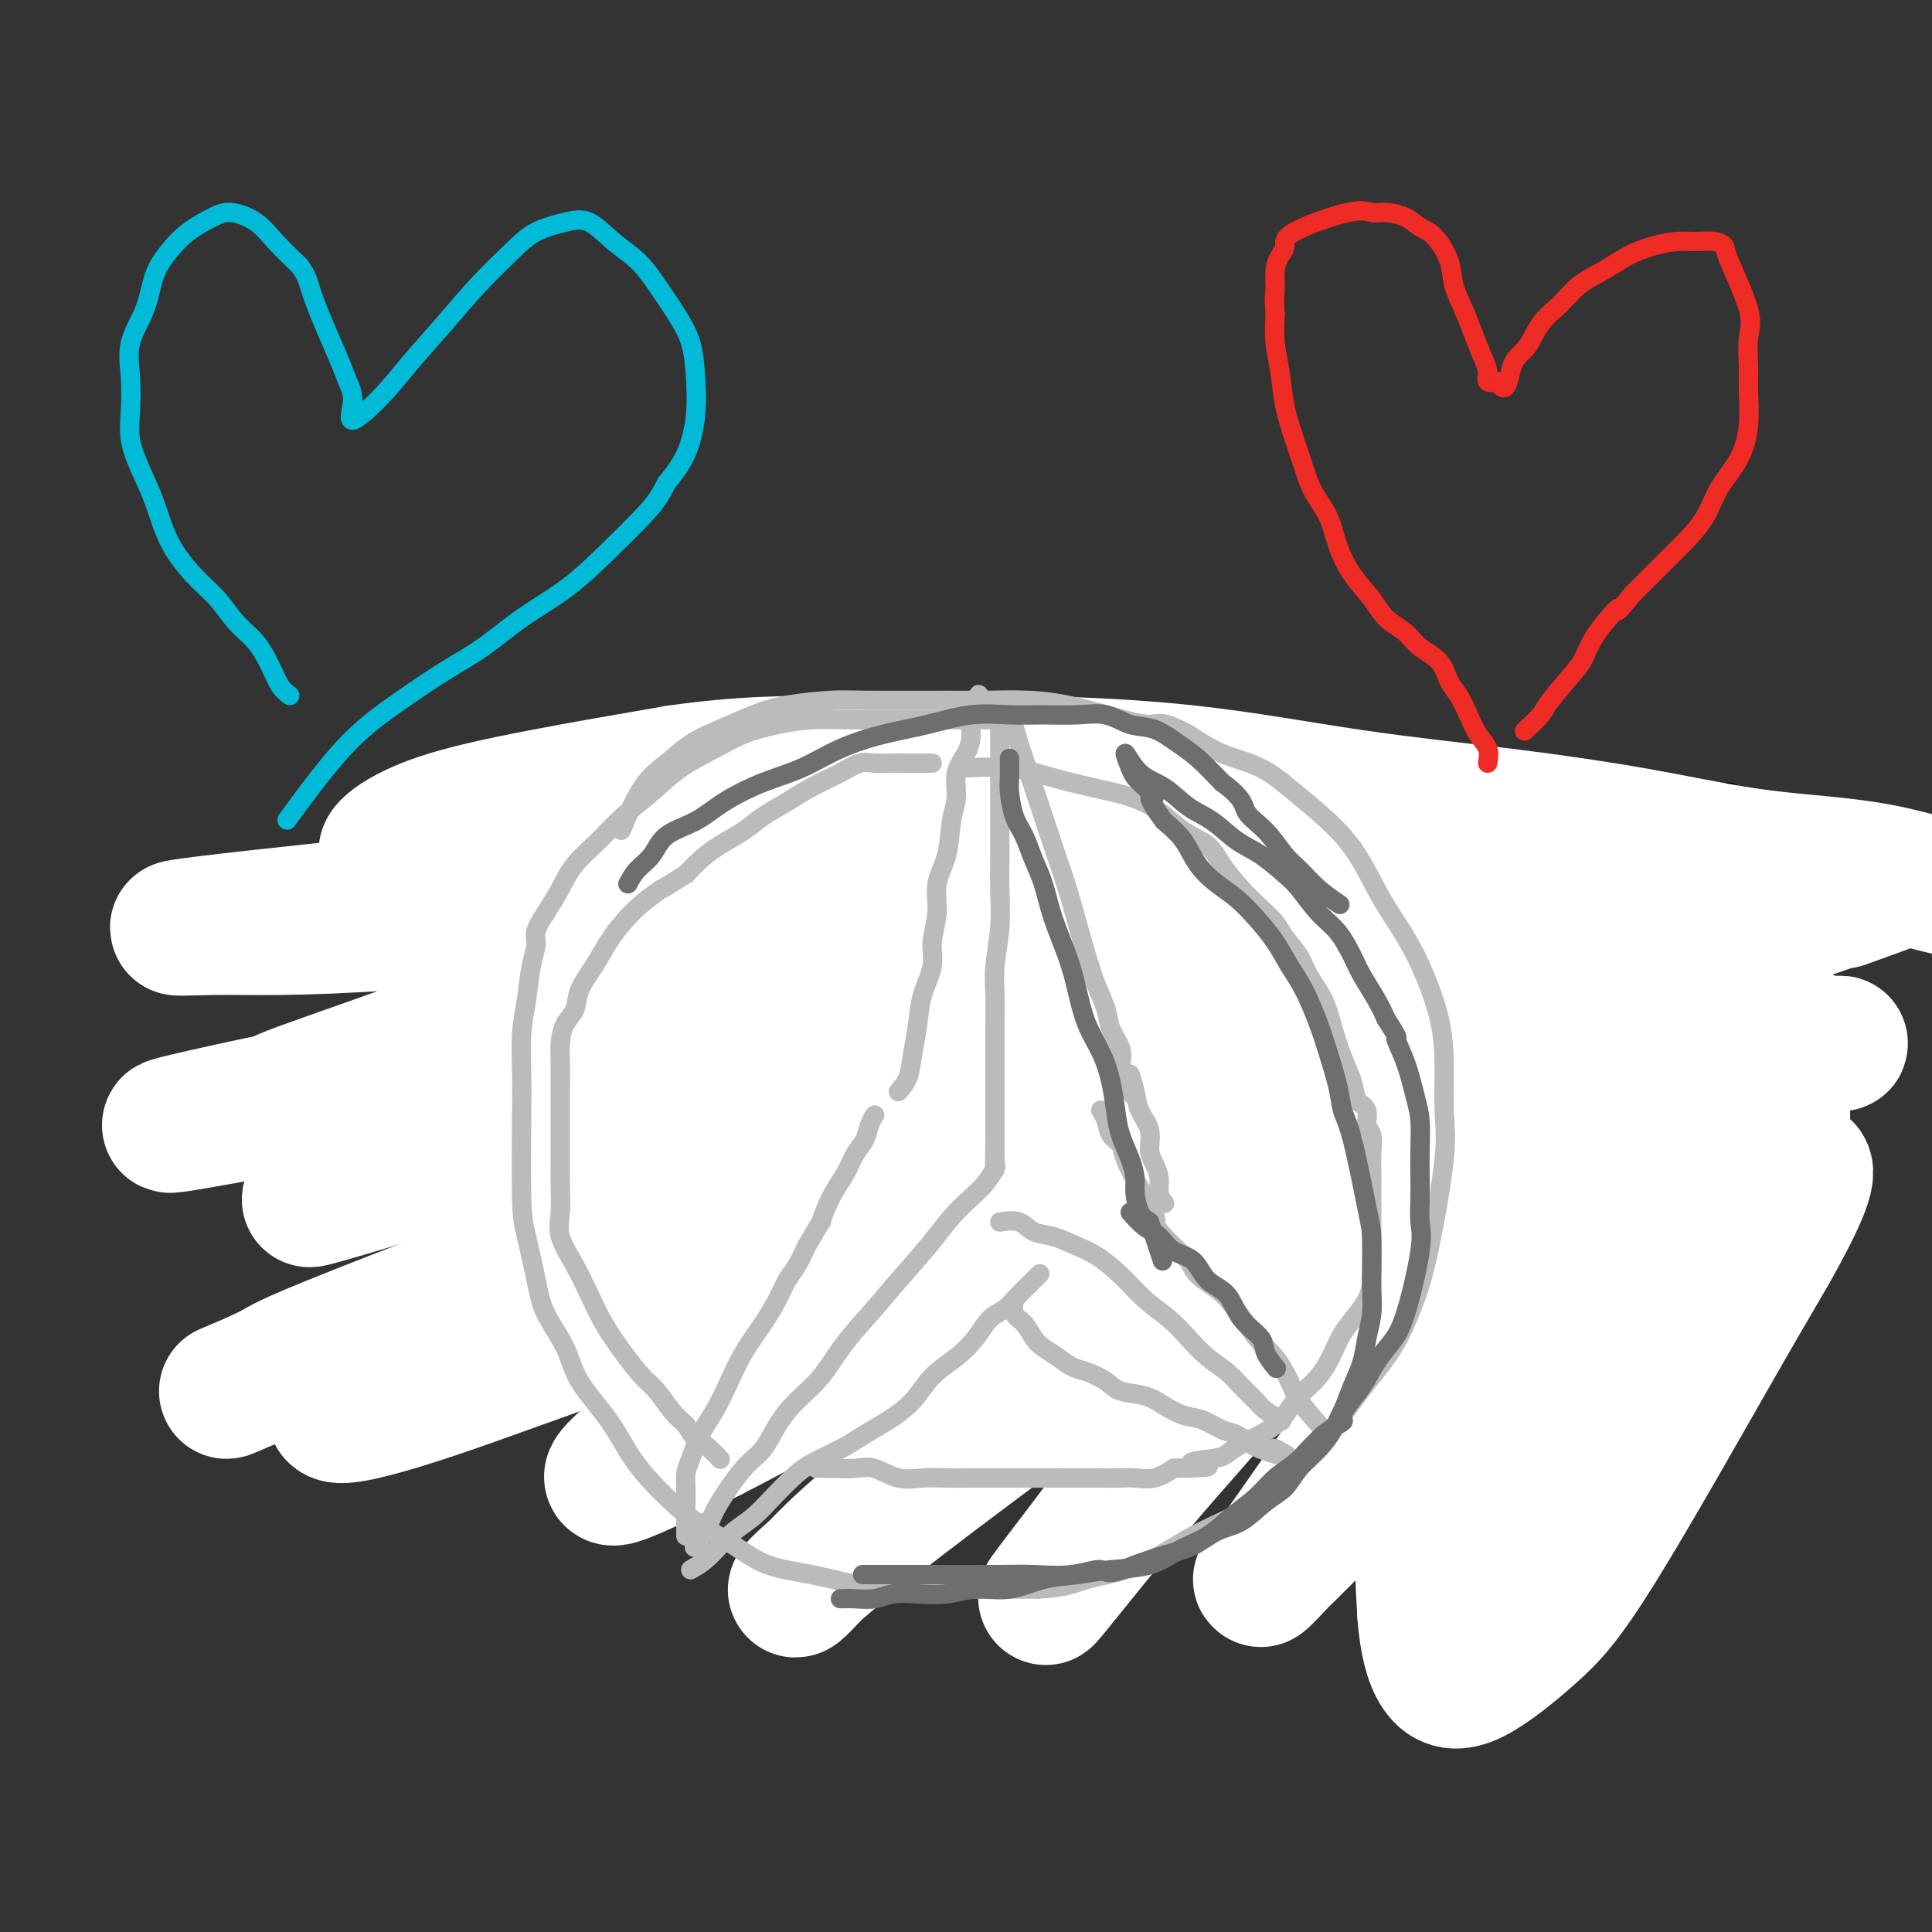 <svg viewBox='0 0 400 400' version='1.1' xmlns='http://www.w3.org/2000/svg' xmlns:xlink='http://www.w3.org/1999/xlink'><rect x="0" y="0" width="400" height="400" fill="#333333" stroke="none"/><g fill='none' stroke='#000000' stroke-width='6' stroke-linecap='round' stroke-linejoin='round'><path d='M358,165c-0.001,0.914 -0.003,1.827 0,3c0.003,1.173 0.010,2.605 0,5c-0.010,2.395 -0.036,5.753 0,9c0.036,3.247 0.134,6.383 0,10c-0.134,3.617 -0.501,7.713 -1,12c-0.499,4.287 -1.132,8.763 -2,13c-0.868,4.237 -1.973,8.234 -3,12c-1.027,3.766 -1.978,7.301 -3,11c-1.022,3.699 -2.116,7.562 -3,11c-0.884,3.438 -1.557,6.451 -2,9c-0.443,2.549 -0.655,4.635 -1,7c-0.345,2.365 -0.825,5.008 -1,7c-0.175,1.992 -0.047,3.334 0,5c0.047,1.666 0.012,3.657 0,5c-0.012,1.343 -0.000,2.037 0,3c0.000,0.963 -0.010,2.196 0,3c0.010,0.804 0.041,1.178 0,2c-0.041,0.822 -0.155,2.092 0,3c0.155,0.908 0.577,1.454 1,2'/><path d='M343,297c0.167,3.833 0.083,1.917 0,0'/><path d='M360,179c0.000,0.000 0.100,0.100 0.1,0.1'/><path d='M363,176c-0.912,-0.000 -1.824,-0.000 -3,0c-1.176,0.000 -2.615,0.001 -4,0c-1.385,-0.001 -2.715,-0.004 -5,0c-2.285,0.004 -5.525,0.015 -9,0c-3.475,-0.015 -7.186,-0.057 -10,0c-2.814,0.057 -4.730,0.211 -13,0c-8.270,-0.211 -22.892,-0.789 -32,-1c-9.108,-0.211 -12.702,-0.057 -18,0c-5.298,0.057 -12.301,0.015 -19,0c-6.699,-0.015 -13.096,-0.004 -19,0c-5.904,0.004 -11.316,0.001 -17,0c-5.684,-0.001 -11.639,-0.000 -17,0c-5.361,0.000 -10.129,0.000 -15,0c-4.871,-0.000 -9.845,-0.000 -14,0c-4.155,0.000 -7.492,0.000 -11,0c-3.508,-0.000 -7.186,-0.000 -10,0c-2.814,0.000 -4.765,0.000 -7,0c-2.235,-0.000 -4.754,-0.000 -7,0c-2.246,0.000 -4.220,0.000 -6,0c-1.780,-0.000 -3.366,-0.000 -5,0c-1.634,0.000 -3.317,0.000 -5,0'/><path d='M117,175c-38.883,-0.154 -13.090,-0.038 -4,0c9.090,0.038 1.478,-0.003 -2,0c-3.478,0.003 -2.823,0.048 -3,0c-0.177,-0.048 -1.188,-0.191 -2,0c-0.812,0.191 -1.426,0.715 -2,2c-0.574,1.285 -1.108,3.330 -2,5c-0.892,1.670 -2.140,2.965 -3,5c-0.860,2.035 -1.330,4.808 -2,7c-0.670,2.192 -1.539,3.802 -2,6c-0.461,2.198 -0.515,4.985 -1,7c-0.485,2.015 -1.402,3.258 -2,5c-0.598,1.742 -0.877,3.981 -1,6c-0.123,2.019 -0.091,3.817 0,6c0.091,2.183 0.241,4.750 0,7c-0.241,2.250 -0.873,4.183 -1,6c-0.127,1.817 0.249,3.519 0,5c-0.249,1.481 -1.125,2.740 -2,4'/><path d='M88,246c-1.703,9.894 -0.459,5.129 0,4c0.459,-1.129 0.135,1.376 0,3c-0.135,1.624 -0.079,2.365 0,3c0.079,0.635 0.181,1.163 0,2c-0.181,0.837 -0.643,1.983 0,3c0.643,1.017 2.393,1.905 4,3c1.607,1.095 3.070,2.399 5,3c1.930,0.601 4.327,0.501 7,1c2.673,0.499 5.622,1.596 9,2c3.378,0.404 7.184,0.115 11,0c3.816,-0.115 7.641,-0.056 12,0c4.359,0.056 9.251,0.109 14,0c4.749,-0.109 9.355,-0.380 14,0c4.645,0.380 9.327,1.410 14,2c4.673,0.590 9.335,0.740 14,1c4.665,0.260 9.332,0.630 14,1'/><path d='M206,274c19.363,1.215 13.270,0.752 14,1c0.730,0.248 8.284,1.207 14,2c5.716,0.793 9.596,1.419 14,2c4.404,0.581 9.333,1.115 14,2c4.667,0.885 9.072,2.121 13,3c3.928,0.879 7.379,1.402 11,2c3.621,0.598 7.413,1.270 11,2c3.587,0.730 6.969,1.516 10,2c3.031,0.484 5.709,0.666 8,1c2.291,0.334 4.194,0.822 6,1c1.806,0.178 3.515,0.048 5,0c1.485,-0.048 2.746,-0.013 4,0c1.254,0.013 2.501,0.004 3,0c0.499,-0.004 0.249,-0.002 0,0'/><path d='M123,228c0.676,0.698 1.351,1.395 3,2c1.649,0.605 4.270,1.117 7,2c2.730,0.883 5.569,2.137 9,3c3.431,0.863 7.455,1.334 12,2c4.545,0.666 9.611,1.526 15,2c5.389,0.474 11.103,0.564 17,1c5.897,0.436 11.979,1.220 18,2c6.021,0.780 11.981,1.557 18,2c6.019,0.443 12.098,0.554 18,1c5.902,0.446 11.627,1.228 17,2c5.373,0.772 10.393,1.535 15,2c4.607,0.465 8.801,0.632 13,1c4.199,0.368 8.404,0.936 12,1c3.596,0.064 6.582,-0.374 9,0c2.418,0.374 4.266,1.562 6,2c1.734,0.438 3.352,0.125 4,0c0.648,-0.125 0.324,-0.063 0,0'/><path d='M141,213c1.049,-0.008 2.097,-0.017 4,0c1.903,0.017 4.659,0.059 8,0c3.341,-0.059 7.266,-0.220 12,0c4.734,0.220 10.276,0.819 16,1c5.724,0.181 11.629,-0.058 18,0c6.371,0.058 13.209,0.414 20,1c6.791,0.586 13.536,1.404 20,2c6.464,0.596 12.646,0.972 19,1c6.354,0.028 12.880,-0.292 19,0c6.120,0.292 11.835,1.196 17,2c5.165,0.804 9.780,1.509 14,2c4.220,0.491 8.045,0.770 11,1c2.955,0.230 5.039,0.412 7,1c1.961,0.588 3.797,1.581 5,2c1.203,0.419 1.772,0.262 2,1c0.228,0.738 0.114,2.369 0,4'/></g>
<g fill='none' stroke='#FFFFFF' stroke-width='28' stroke-linecap='round' stroke-linejoin='round'><path d='M353,257c-0.027,-3.656 -0.053,-7.312 0,-10c0.053,-2.688 0.186,-4.407 0,-6c-0.186,-1.593 -0.691,-3.060 -2,-3c-1.309,0.060 -3.423,1.647 -6,5c-2.577,3.353 -5.617,8.473 -9,15c-3.383,6.527 -7.109,14.461 -10,22c-2.891,7.539 -4.947,14.682 -7,21c-2.053,6.318 -4.102,11.812 -6,17c-1.898,5.188 -3.643,10.069 -3,10c0.643,-0.069 3.675,-5.089 7,-12c3.325,-6.911 6.942,-15.713 11,-26c4.058,-10.287 8.555,-22.060 13,-33c4.445,-10.940 8.837,-21.048 12,-30c3.163,-8.952 5.096,-16.749 7,-23c1.904,-6.251 3.779,-10.955 4,-14c0.221,-3.045 -1.212,-4.430 -4,-3c-2.788,1.430 -6.930,5.675 -12,12c-5.070,6.325 -11.069,14.731 -17,24c-5.931,9.269 -11.796,19.402 -17,30c-5.204,10.598 -9.747,21.661 -13,32c-3.253,10.339 -5.215,19.954 -6,28c-0.785,8.046 -0.392,14.523 0,21'/><path d='M295,334c0.415,5.793 1.453,9.775 3,12c1.547,2.225 3.605,2.692 7,1c3.395,-1.692 8.129,-5.544 12,-9c3.871,-3.456 6.879,-6.516 14,-18c7.121,-11.484 18.353,-31.390 25,-43c6.647,-11.610 8.707,-14.923 11,-19c2.293,-4.077 4.820,-8.918 6,-12c1.180,-3.082 1.015,-4.405 0,-4c-1.015,0.405 -2.880,2.538 -6,6c-3.120,3.462 -7.496,8.252 -12,14c-4.504,5.748 -9.135,12.454 -14,19c-4.865,6.546 -9.963,12.932 -14,18c-4.037,5.068 -7.014,8.818 -10,13c-2.986,4.182 -5.983,8.795 -5,8c0.983,-0.795 5.944,-6.997 11,-14c5.056,-7.003 10.205,-14.808 16,-23c5.795,-8.192 12.236,-16.773 17,-24c4.764,-7.227 7.852,-13.100 10,-18c2.148,-4.900 3.355,-8.826 3,-11c-0.355,-2.174 -2.272,-2.596 -7,0c-4.728,2.596 -12.267,8.211 -20,15c-7.733,6.789 -15.659,14.751 -24,23c-8.341,8.249 -17.097,16.785 -24,24c-6.903,7.215 -11.951,13.107 -17,19'/><path d='M277,311c-12.471,12.601 -11.148,11.104 -12,12c-0.852,0.896 -3.880,4.186 -4,4c-0.120,-0.186 2.669,-3.848 7,-10c4.331,-6.152 10.206,-14.793 17,-24c6.794,-9.207 14.507,-18.981 22,-29c7.493,-10.019 14.766,-20.284 21,-29c6.234,-8.716 11.429,-15.883 16,-22c4.571,-6.117 8.517,-11.184 11,-15c2.483,-3.816 3.503,-6.383 3,-8c-0.503,-1.617 -2.528,-2.286 -7,0c-4.472,2.286 -11.391,7.526 -19,14c-7.609,6.474 -15.910,14.181 -25,23c-9.090,8.819 -18.971,18.750 -28,29c-9.029,10.250 -17.205,20.820 -24,29c-6.795,8.180 -12.208,13.972 -19,22c-6.792,8.028 -14.963,18.293 -18,22c-3.037,3.707 -0.939,0.854 2,-3c2.939,-3.854 6.719,-8.711 12,-16c5.281,-7.289 12.063,-17.010 20,-27c7.937,-9.990 17.027,-20.247 25,-30c7.973,-9.753 14.827,-19.000 21,-27c6.173,-8.000 11.665,-14.753 16,-20c4.335,-5.247 7.513,-8.990 10,-12c2.487,-3.010 4.282,-5.289 4,-6c-0.282,-0.711 -2.641,0.144 -5,1'/><path d='M323,189c-3.339,1.907 -9.186,6.174 -17,12c-7.814,5.826 -17.594,13.211 -28,22c-10.406,8.789 -21.439,18.982 -32,29c-10.561,10.018 -20.652,19.859 -30,29c-9.348,9.141 -17.953,17.580 -25,24c-7.047,6.420 -12.536,10.822 -17,15c-4.464,4.178 -7.902,8.134 -9,9c-1.098,0.866 0.143,-1.357 15,-13c14.857,-11.643 43.331,-32.707 62,-46c18.669,-13.293 27.533,-18.815 38,-26c10.467,-7.185 22.538,-16.032 32,-23c9.462,-6.968 16.314,-12.057 22,-16c5.686,-3.943 10.206,-6.740 13,-9c2.794,-2.260 3.863,-3.985 3,-5c-0.863,-1.015 -3.659,-1.322 -9,0c-5.341,1.322 -13.229,4.274 -23,8c-9.771,3.726 -21.425,8.227 -33,13c-11.575,4.773 -23.071,9.817 -35,16c-11.929,6.183 -24.291,13.503 -36,20c-11.709,6.497 -22.765,12.169 -33,18c-10.235,5.831 -19.651,11.821 -27,17c-7.349,5.179 -12.632,9.548 -18,14c-5.368,4.452 -10.819,8.986 -9,9c1.819,0.014 10.910,-4.493 20,-9'/><path d='M147,297c9.038,-4.573 21.632,-11.507 35,-19c13.368,-7.493 27.510,-15.546 41,-23c13.490,-7.454 26.329,-14.310 39,-21c12.671,-6.690 25.175,-13.215 36,-19c10.825,-5.785 19.973,-10.830 27,-15c7.027,-4.170 11.935,-7.466 16,-10c4.065,-2.534 7.287,-4.305 9,-6c1.713,-1.695 1.915,-3.313 0,-4c-1.915,-0.687 -5.949,-0.441 -13,0c-7.051,0.441 -17.120,1.079 -28,3c-10.880,1.921 -22.573,5.126 -38,10c-15.427,4.874 -34.589,11.419 -48,16c-13.411,4.581 -21.070,7.200 -48,21c-26.930,13.800 -73.132,38.782 -93,50c-19.868,11.218 -13.404,8.673 -12,9c1.404,0.327 -2.253,3.528 0,4c2.253,0.472 10.416,-1.783 20,-5c9.584,-3.217 20.589,-7.396 34,-12c13.411,-4.604 29.229,-9.634 47,-16c17.771,-6.366 37.495,-14.067 57,-21c19.505,-6.933 38.790,-13.097 56,-19c17.210,-5.903 32.346,-11.544 45,-16c12.654,-4.456 22.827,-7.728 33,-11'/><path d='M362,193c46.347,-16.109 26.215,-8.882 21,-7c-5.215,1.882 4.488,-1.580 7,-3c2.512,-1.420 -2.166,-0.799 -9,0c-6.834,0.799 -15.825,1.775 -28,4c-12.175,2.225 -27.534,5.699 -44,10c-16.466,4.301 -34.039,9.427 -53,15c-18.961,5.573 -39.310,11.591 -56,17c-16.690,5.409 -29.723,10.210 -53,19c-23.277,8.790 -56.800,21.571 -73,28c-16.200,6.429 -15.079,6.506 -18,8c-2.921,1.494 -9.885,4.404 -9,4c0.885,-0.404 9.621,-4.122 20,-8c10.379,-3.878 22.403,-7.916 36,-13c13.597,-5.084 28.767,-11.215 44,-17c15.233,-5.785 30.527,-11.223 46,-17c15.473,-5.777 31.124,-11.894 46,-17c14.876,-5.106 28.979,-9.201 41,-13c12.021,-3.799 21.962,-7.304 30,-10c8.038,-2.696 14.174,-4.585 19,-6c4.826,-1.415 8.343,-2.357 8,-3c-0.343,-0.643 -4.546,-0.987 -11,-1c-6.454,-0.013 -15.161,0.304 -26,1c-10.839,0.696 -23.811,1.770 -38,4c-14.189,2.230 -29.594,5.615 -45,9'/><path d='M217,197c-15.273,2.866 -30.956,5.531 -45,9c-14.044,3.469 -26.450,7.741 -38,12c-11.550,4.259 -22.244,8.506 -31,12c-8.756,3.494 -15.575,6.235 -21,9c-5.425,2.765 -9.458,5.553 -12,7c-2.542,1.447 -3.594,1.552 -5,2c-1.406,0.448 -3.168,1.237 11,-3c14.168,-4.237 44.265,-13.501 64,-20c19.735,-6.499 29.107,-10.234 41,-14c11.893,-3.766 26.308,-7.563 39,-11c12.692,-3.437 23.661,-6.515 34,-9c10.339,-2.485 20.047,-4.377 28,-6c7.953,-1.623 14.150,-2.975 19,-4c4.850,-1.025 8.351,-1.722 11,-2c2.649,-0.278 4.444,-0.136 4,0c-0.444,0.136 -3.128,0.267 -9,1c-5.872,0.733 -14.932,2.069 -25,4c-10.068,1.931 -21.144,4.456 -34,7c-12.856,2.544 -27.491,5.108 -42,8c-14.509,2.892 -28.893,6.112 -43,9c-14.107,2.888 -27.936,5.444 -40,8c-12.064,2.556 -22.363,5.111 -31,7c-8.637,1.889 -15.610,3.111 -21,4c-5.390,0.889 -9.195,1.444 -13,2'/><path d='M58,229c-41.410,7.754 -15.934,2.139 -6,0c9.934,-2.139 4.327,-0.802 7,-2c2.673,-1.198 13.626,-4.930 25,-9c11.374,-4.070 23.171,-8.477 36,-12c12.829,-3.523 26.692,-6.163 40,-9c13.308,-2.837 26.062,-5.872 37,-8c10.938,-2.128 20.059,-3.349 32,-5c11.941,-1.651 26.700,-3.733 34,-5c7.300,-1.267 7.139,-1.719 6,-2c-1.139,-0.281 -3.256,-0.393 -9,0c-5.744,0.393 -15.116,1.289 -26,2c-10.884,0.711 -23.281,1.238 -37,2c-13.719,0.762 -28.762,1.759 -43,3c-14.238,1.241 -27.673,2.726 -40,4c-12.327,1.274 -23.547,2.336 -33,3c-9.453,0.664 -17.140,0.930 -23,1c-5.860,0.070 -9.895,-0.055 -14,0c-4.105,0.055 -8.282,0.292 -7,0c1.282,-0.292 8.023,-1.111 16,-2c7.977,-0.889 17.190,-1.846 28,-3c10.810,-1.154 23.218,-2.503 36,-3c12.782,-0.497 25.938,-0.142 39,0c13.062,0.142 26.031,0.071 39,0'/><path d='M195,184c18.917,0.271 27.208,0.950 38,2c10.792,1.050 24.083,2.472 36,4c11.917,1.528 22.458,3.161 32,5c9.542,1.839 18.085,3.884 26,6c7.915,2.116 15.201,4.304 21,6c5.799,1.696 10.111,2.901 14,4c3.889,1.099 7.355,2.091 10,3c2.645,0.909 4.470,1.736 6,2c1.530,0.264 2.765,-0.034 3,0c0.235,0.034 -0.531,0.401 -4,0c-3.469,-0.401 -9.640,-1.571 -14,-3c-4.360,-1.429 -6.909,-3.117 -24,-7c-17.091,-3.883 -48.725,-9.961 -69,-13c-20.275,-3.039 -29.191,-3.040 -41,-4c-11.809,-0.960 -26.512,-2.878 -40,-4c-13.488,-1.122 -25.761,-1.448 -37,-2c-11.239,-0.552 -21.445,-1.328 -30,-2c-8.555,-0.672 -15.461,-1.239 -21,-2c-5.539,-0.761 -9.711,-1.718 -13,-2c-3.289,-0.282 -5.693,0.109 -7,0c-1.307,-0.109 -1.515,-0.720 0,-2c1.515,-1.280 4.754,-3.229 10,-5c5.246,-1.771 12.499,-3.363 21,-5c8.501,-1.637 18.251,-3.318 28,-5'/><path d='M140,160c13.641,-1.986 23.244,-1.949 34,-2c10.756,-0.051 22.666,-0.188 35,0c12.334,0.188 25.091,0.701 37,2c11.909,1.299 22.971,3.384 34,5c11.029,1.616 22.027,2.764 32,4c9.973,1.236 18.921,2.562 27,4c8.079,1.438 15.289,2.990 22,4c6.711,1.010 12.924,1.478 18,2c5.076,0.522 9.017,1.100 13,2c3.983,0.900 8.009,2.124 12,3c3.991,0.876 7.947,1.405 12,2c4.053,0.595 8.202,1.256 12,2c3.798,0.744 7.246,1.569 10,2c2.754,0.431 4.815,0.466 7,1c2.185,0.534 4.493,1.566 6,2c1.507,0.434 2.213,0.271 3,1c0.787,0.729 1.653,2.351 2,3c0.347,0.649 0.173,0.324 0,0'/></g>
<g fill='none' stroke='#BABBBB' stroke-width='4' stroke-linecap='round' stroke-linejoin='round'><path d='M209,149c-0.596,0.000 -1.192,0.000 -2,0c-0.808,-0.000 -1.827,-0.000 -3,0c-1.173,0.000 -2.499,0.000 -4,0c-1.501,-0.000 -3.176,-0.001 -5,0c-1.824,0.001 -3.798,0.003 -6,0c-2.202,-0.003 -4.633,-0.009 -7,0c-2.367,0.009 -4.672,0.035 -7,0c-2.328,-0.035 -4.680,-0.132 -7,0c-2.320,0.132 -4.607,0.491 -7,1c-2.393,0.509 -4.891,1.167 -7,2c-2.109,0.833 -3.830,1.842 -6,3c-2.170,1.158 -4.790,2.465 -7,4c-2.210,1.535 -4.009,3.298 -6,5c-1.991,1.702 -4.174,3.343 -6,5c-1.826,1.657 -3.293,3.331 -5,5c-1.707,1.669 -3.652,3.334 -5,5c-1.348,1.666 -2.099,3.333 -3,5c-0.901,1.667 -1.950,3.333 -3,5'/><path d='M113,189c-2.879,4.241 -2.078,4.842 -2,6c0.078,1.158 -0.567,2.871 -1,5c-0.433,2.129 -0.652,4.674 -1,7c-0.348,2.326 -0.823,4.435 -1,7c-0.177,2.565 -0.055,5.588 0,8c0.055,2.412 0.043,4.215 0,9c-0.043,4.785 -0.117,12.553 0,17c0.117,4.447 0.426,5.572 1,8c0.574,2.428 1.412,6.159 2,9c0.588,2.841 0.924,4.792 2,7c1.076,2.208 2.890,4.672 4,7c1.110,2.328 1.515,4.519 3,7c1.485,2.481 4.051,5.251 6,8c1.949,2.749 3.280,5.479 5,8c1.720,2.521 3.829,4.835 6,7c2.171,2.165 4.405,4.180 7,6c2.595,1.820 5.552,3.444 8,5c2.448,1.556 4.387,3.044 7,4c2.613,0.956 5.899,1.381 9,2c3.101,0.619 6.016,1.434 9,2c2.984,0.566 6.037,0.884 9,1c2.963,0.116 5.836,0.031 9,0c3.164,-0.031 6.618,-0.009 10,0c3.382,0.009 6.691,0.004 10,0'/><path d='M215,329c6.227,-0.352 7.293,-1.233 10,-2c2.707,-0.767 7.055,-1.419 11,-3c3.945,-1.581 7.488,-4.089 11,-6c3.512,-1.911 6.994,-3.223 10,-5c3.006,-1.777 5.535,-4.018 8,-6c2.465,-1.982 4.866,-3.703 7,-6c2.134,-2.297 4.002,-5.169 6,-8c1.998,-2.831 4.126,-5.620 6,-8c1.874,-2.380 3.493,-4.351 5,-7c1.507,-2.649 2.902,-5.976 4,-9c1.098,-3.024 1.900,-5.743 3,-11c1.100,-5.257 2.496,-13.050 3,-18c0.504,-4.950 0.114,-7.056 0,-10c-0.114,-2.944 0.049,-6.727 0,-10c-0.049,-3.273 -0.311,-6.036 -1,-9c-0.689,-2.964 -1.806,-6.129 -3,-9c-1.194,-2.871 -2.467,-5.449 -4,-8c-1.533,-2.551 -3.327,-5.075 -5,-8c-1.673,-2.925 -3.226,-6.252 -5,-9c-1.774,-2.748 -3.771,-4.916 -6,-7c-2.229,-2.084 -4.690,-4.084 -7,-6c-2.310,-1.916 -4.468,-3.747 -7,-5c-2.532,-1.253 -5.438,-1.930 -8,-3c-2.562,-1.070 -4.781,-2.535 -7,-4'/><path d='M246,152c-5.857,-3.144 -5.998,-2.005 -8,-2c-2.002,0.005 -5.865,-1.123 -9,-2c-3.135,-0.877 -5.542,-1.503 -8,-2c-2.458,-0.497 -4.967,-0.866 -8,-1c-3.033,-0.134 -6.589,-0.034 -9,0c-2.411,0.034 -3.679,-0.000 -8,0c-4.321,0.000 -11.697,0.034 -16,0c-4.303,-0.034 -5.532,-0.134 -8,0c-2.468,0.134 -6.175,0.503 -9,1c-2.825,0.497 -4.768,1.121 -7,2c-2.232,0.879 -4.753,2.013 -7,3c-2.247,0.987 -4.221,1.828 -6,3c-1.779,1.172 -3.363,2.675 -5,4c-1.637,1.325 -3.325,2.472 -5,5c-1.675,2.528 -3.336,6.437 -4,8c-0.664,1.563 -0.332,0.782 0,0'/><path d='M207,149c-0.000,0.934 -0.000,1.869 0,3c0.000,1.131 0.000,2.460 0,4c-0.000,1.540 -0.000,3.291 0,5c0.000,1.709 0.001,3.378 0,5c-0.001,1.622 -0.004,3.199 0,5c0.004,1.801 0.015,3.827 0,6c-0.015,2.173 -0.057,4.492 0,7c0.057,2.508 0.211,5.206 0,8c-0.211,2.794 -0.789,5.686 -1,8c-0.211,2.314 -0.057,4.052 0,6c0.057,1.948 0.015,4.107 0,6c-0.015,1.893 -0.004,3.521 0,5c0.004,1.479 0.001,2.808 0,4c-0.001,1.192 -0.000,2.248 0,3c0.000,0.752 0.000,1.202 0,2c-0.000,0.798 -0.000,1.946 0,3c0.000,1.054 0.000,2.016 0,3c-0.000,0.984 -0.000,1.992 0,3'/><path d='M206,235c-0.148,13.597 -0.020,4.590 0,2c0.020,-2.590 -0.070,1.237 0,3c0.070,1.763 0.299,1.463 0,2c-0.299,0.537 -1.127,1.912 -2,3c-0.873,1.088 -1.791,1.890 -3,3c-1.209,1.110 -2.710,2.530 -4,4c-1.290,1.470 -2.369,2.992 -4,5c-1.631,2.008 -3.816,4.504 -6,7'/><path d='M187,264c-3.688,4.196 -4.409,5.188 -6,7c-1.591,1.812 -4.053,4.446 -6,7c-1.947,2.554 -3.380,5.029 -5,7c-1.620,1.971 -3.428,3.437 -5,5c-1.572,1.563 -2.908,3.224 -4,5c-1.092,1.776 -1.941,3.668 -3,5c-1.059,1.332 -2.330,2.105 -4,4c-1.670,1.895 -3.740,4.911 -5,7c-1.260,2.089 -1.709,3.251 -2,4c-0.291,0.749 -0.425,1.086 -1,2c-0.575,0.914 -1.593,2.404 -2,3c-0.407,0.596 -0.204,0.298 0,0'/><path d='M207,253c1.438,-0.210 2.876,-0.419 4,0c1.124,0.419 1.934,1.468 3,2c1.066,0.532 2.388,0.547 4,1c1.612,0.453 3.516,1.345 5,2c1.484,0.655 2.549,1.073 4,2c1.451,0.927 3.286,2.362 5,4c1.714,1.638 3.305,3.477 5,5c1.695,1.523 3.492,2.728 5,4c1.508,1.272 2.726,2.610 4,4c1.274,1.390 2.605,2.833 4,4c1.395,1.167 2.854,2.057 4,3c1.146,0.943 1.978,1.938 3,3c1.022,1.062 2.233,2.192 3,3c0.767,0.808 1.091,1.294 2,2c0.909,0.706 2.403,1.630 3,2c0.597,0.370 0.299,0.185 0,0'/><path d='M142,318c0.001,-0.886 0.003,-1.772 0,-3c-0.003,-1.228 -0.010,-2.799 0,-4c0.010,-1.201 0.036,-2.031 0,-3c-0.036,-0.969 -0.134,-2.078 0,-3c0.134,-0.922 0.499,-1.658 1,-3c0.501,-1.342 1.138,-3.288 2,-5c0.862,-1.712 1.950,-3.188 3,-5c1.050,-1.812 2.063,-3.959 3,-6c0.937,-2.041 1.798,-3.977 3,-6c1.202,-2.023 2.745,-4.133 4,-6c1.255,-1.867 2.223,-3.490 3,-5c0.777,-1.510 1.363,-2.907 2,-4c0.637,-1.093 1.325,-1.884 2,-3c0.675,-1.116 1.338,-2.558 2,-4'/><path d='M167,258c4.004,-6.929 3.013,-4.751 3,-5c-0.013,-0.249 0.952,-2.923 2,-5c1.048,-2.077 2.179,-3.555 3,-5c0.821,-1.445 1.330,-2.857 2,-4c0.670,-1.143 1.499,-2.018 2,-3c0.501,-0.982 0.673,-2.072 1,-3c0.327,-0.928 0.808,-1.694 1,-2c0.192,-0.306 0.096,-0.153 0,0'/><path d='M143,325c0.994,-0.579 1.987,-1.158 3,-2c1.013,-0.842 2.045,-1.947 3,-3c0.955,-1.053 1.831,-2.053 3,-3c1.169,-0.947 2.629,-1.842 4,-3c1.371,-1.158 2.652,-2.578 4,-4c1.348,-1.422 2.764,-2.845 4,-4c1.236,-1.155 2.291,-2.044 4,-3c1.709,-0.956 4.073,-1.981 6,-3c1.927,-1.019 3.418,-2.033 5,-3c1.582,-0.967 3.256,-1.889 5,-3c1.744,-1.111 3.558,-2.413 5,-4c1.442,-1.587 2.510,-3.460 4,-5c1.490,-1.540 3.400,-2.748 5,-4c1.600,-1.252 2.890,-2.548 4,-4c1.110,-1.452 2.040,-3.059 3,-4c0.960,-0.941 1.951,-1.215 3,-2c1.049,-0.785 2.157,-2.081 3,-3c0.843,-0.919 1.422,-1.459 2,-2'/><path d='M213,266c4.000,-4.000 2.000,-2.000 0,0'/><path d='M210,269c-0.177,1.120 -0.354,2.239 0,3c0.354,0.761 1.239,1.163 2,2c0.761,0.837 1.399,2.107 2,3c0.601,0.893 1.165,1.408 2,2c0.835,0.592 1.940,1.262 3,2c1.060,0.738 2.075,1.545 3,2c0.925,0.455 1.758,0.558 3,1c1.242,0.442 2.891,1.222 4,2c1.109,0.778 1.678,1.555 3,2c1.322,0.445 3.396,0.557 5,1c1.604,0.443 2.736,1.217 4,2c1.264,0.783 2.660,1.575 4,2c1.340,0.425 2.624,0.481 4,1c1.376,0.519 2.843,1.500 4,2c1.157,0.500 2.004,0.519 3,1c0.996,0.481 2.142,1.423 3,2c0.858,0.577 1.429,0.788 2,1'/><path d='M261,300c6.595,2.571 3.583,0.500 3,0c-0.583,-0.500 1.262,0.571 2,1c0.738,0.429 0.369,0.214 0,0'/><path d='M274,296c-1.958,-2.217 -3.917,-4.434 -5,-6c-1.083,-1.566 -1.291,-2.481 -2,-4c-0.709,-1.519 -1.921,-3.642 -3,-5c-1.079,-1.358 -2.026,-1.952 -3,-3c-0.974,-1.048 -1.975,-2.548 -3,-4c-1.025,-1.452 -2.074,-2.854 -3,-4c-0.926,-1.146 -1.729,-2.036 -3,-3c-1.271,-0.964 -3.011,-2.001 -4,-3c-0.989,-0.999 -1.228,-1.961 -2,-3c-0.772,-1.039 -2.078,-2.154 -3,-3c-0.922,-0.846 -1.461,-1.423 -2,-2'/><path d='M241,256c-5.517,-6.650 -2.811,-3.277 -2,-3c0.811,0.277 -0.273,-2.544 -1,-4c-0.727,-1.456 -1.098,-1.548 -2,-3c-0.902,-1.452 -2.337,-4.263 -3,-6c-0.663,-1.737 -0.556,-2.399 -1,-3c-0.444,-0.601 -1.439,-1.140 -2,-2c-0.561,-0.860 -0.690,-2.039 -1,-3c-0.310,-0.961 -0.803,-1.703 -1,-2c-0.197,-0.297 -0.099,-0.148 0,0'/><path d='M186,226c0.759,-0.846 1.518,-1.692 2,-3c0.482,-1.308 0.688,-3.079 1,-5c0.312,-1.921 0.729,-3.993 1,-6c0.271,-2.007 0.397,-3.950 1,-6c0.603,-2.050 1.685,-4.208 2,-6c0.315,-1.792 -0.137,-3.217 0,-5c0.137,-1.783 0.864,-3.925 1,-6c0.136,-2.075 -0.319,-4.084 0,-6c0.319,-1.916 1.413,-3.737 2,-6c0.587,-2.263 0.669,-4.966 1,-7c0.331,-2.034 0.912,-3.399 1,-5c0.088,-1.601 -0.317,-3.440 0,-5c0.317,-1.560 1.354,-2.843 2,-4c0.646,-1.157 0.899,-2.188 1,-3c0.101,-0.812 0.051,-1.406 0,-2'/><path d='M201,151c2.556,-12.333 1.444,-5.667 1,-3c-0.444,2.667 -0.222,1.333 0,0'/><path d='M209,147c0.667,2.423 1.333,4.846 2,7c0.667,2.154 1.333,4.041 2,6c0.667,1.959 1.333,3.992 2,6c0.667,2.008 1.333,3.992 2,6c0.667,2.008 1.333,4.041 2,6c0.667,1.959 1.335,3.843 2,6c0.665,2.157 1.329,4.586 2,7c0.671,2.414 1.350,4.813 2,7c0.650,2.187 1.271,4.160 2,6c0.729,1.840 1.567,3.545 2,5c0.433,1.455 0.463,2.661 1,4c0.537,1.339 1.582,2.811 2,4c0.418,1.189 0.209,2.094 0,3'/><path d='M232,220c3.958,11.842 2.352,4.947 2,3c-0.352,-1.947 0.549,1.053 1,3c0.451,1.947 0.450,2.842 1,4c0.550,1.158 1.649,2.579 2,4c0.351,1.421 -0.046,2.843 0,4c0.046,1.157 0.534,2.047 1,3c0.466,0.953 0.908,1.967 1,3c0.092,1.033 -0.168,2.086 0,3c0.168,0.914 0.762,1.690 1,2c0.238,0.310 0.119,0.155 0,0'/><path d='M193,158c-1.143,-0.001 -2.287,-0.002 -3,0c-0.713,0.002 -0.996,0.006 -2,0c-1.004,-0.006 -2.729,-0.021 -4,0c-1.271,0.021 -2.089,0.077 -3,0c-0.911,-0.077 -1.917,-0.289 -3,0c-1.083,0.289 -2.245,1.077 -4,2c-1.755,0.923 -4.104,1.979 -6,3c-1.896,1.021 -3.340,2.006 -5,3c-1.660,0.994 -3.536,1.999 -5,3c-1.464,1.001 -2.516,2.000 -4,3c-1.484,1.000 -3.400,2.000 -5,3c-1.600,1.000 -2.886,2.000 -4,3c-1.114,1.000 -2.057,2.000 -3,3'/><path d='M142,181c-6.514,4.108 -4.797,2.877 -5,3c-0.203,0.123 -2.324,1.600 -4,3c-1.676,1.400 -2.906,2.724 -4,4c-1.094,1.276 -2.051,2.504 -3,4c-0.949,1.496 -1.890,3.261 -3,5c-1.110,1.739 -2.388,3.454 -3,5c-0.612,1.546 -0.556,2.923 -1,4c-0.444,1.077 -1.387,1.852 -2,3c-0.613,1.148 -0.896,2.668 -1,4c-0.104,1.332 -0.028,2.476 0,4c0.028,1.524 0.008,3.429 0,5c-0.008,1.571 -0.005,2.810 0,6c0.005,3.190 0.010,8.333 0,11c-0.010,2.667 -0.036,2.858 0,4c0.036,1.142 0.133,3.234 0,5c-0.133,1.766 -0.497,3.206 0,5c0.497,1.794 1.855,3.944 3,6c1.145,2.056 2.077,4.019 3,6c0.923,1.981 1.836,3.979 3,6c1.164,2.021 2.580,4.064 4,6c1.420,1.936 2.845,3.766 4,5c1.155,1.234 2.042,1.871 3,3c0.958,1.129 1.988,2.751 3,4c1.012,1.249 2.006,2.124 3,3'/><path d='M142,295c4.325,6.624 2.139,3.683 2,3c-0.139,-0.683 1.770,0.893 3,2c1.230,1.107 1.780,1.745 2,2c0.220,0.255 0.110,0.128 0,0'/><path d='M169,304c0.791,-0.016 1.582,-0.033 3,0c1.418,0.033 3.463,0.114 5,0c1.537,-0.114 2.567,-0.423 4,0c1.433,0.423 3.270,1.577 5,2c1.730,0.423 3.353,0.113 5,0c1.647,-0.113 3.317,-0.030 5,0c1.683,0.030 3.377,0.008 5,0c1.623,-0.008 3.174,-0.002 5,0c1.826,0.002 3.928,0.001 6,0c2.072,-0.001 4.115,-0.001 6,0c1.885,0.001 3.613,0.002 5,0c1.387,-0.002 2.432,-0.006 4,0c1.568,0.006 3.657,0.022 5,0c1.343,-0.022 1.938,-0.083 3,0c1.062,0.083 2.589,0.309 4,0c1.411,-0.309 2.705,-1.155 4,-2'/><path d='M243,304c12.151,-0.175 5.527,-0.613 4,-1c-1.527,-0.387 2.042,-0.723 4,-1c1.958,-0.277 2.306,-0.495 3,-1c0.694,-0.505 1.735,-1.296 3,-2c1.265,-0.704 2.754,-1.320 4,-2c1.246,-0.680 2.249,-1.424 3,-2c0.751,-0.576 1.250,-0.985 2,-2c0.750,-1.015 1.752,-2.635 3,-4c1.248,-1.365 2.744,-2.476 4,-4c1.256,-1.524 2.274,-3.460 3,-5c0.726,-1.540 1.161,-2.682 2,-4c0.839,-1.318 2.081,-2.812 3,-4c0.919,-1.188 1.514,-2.071 2,-3c0.486,-0.929 0.862,-1.903 1,-4c0.138,-2.097 0.037,-5.317 0,-7c-0.037,-1.683 -0.010,-1.828 0,-3c0.010,-1.172 0.004,-3.371 0,-5c-0.004,-1.629 -0.005,-2.686 0,-4c0.005,-1.314 0.017,-2.883 0,-4c-0.017,-1.117 -0.063,-1.780 0,-3c0.063,-1.220 0.233,-2.997 0,-4c-0.233,-1.003 -0.870,-1.232 -1,-2c-0.130,-0.768 0.249,-2.077 0,-3c-0.249,-0.923 -1.124,-1.462 -2,-2'/><path d='M281,228c-0.596,-1.762 -0.586,-2.666 -1,-4c-0.414,-1.334 -1.250,-3.097 -2,-5c-0.750,-1.903 -1.412,-3.944 -2,-6c-0.588,-2.056 -1.101,-4.125 -2,-6c-0.899,-1.875 -2.182,-3.554 -3,-5c-0.818,-1.446 -1.169,-2.657 -2,-4c-0.831,-1.343 -2.141,-2.816 -3,-4c-0.859,-1.184 -1.267,-2.078 -2,-3c-0.733,-0.922 -1.791,-1.873 -3,-3c-1.209,-1.127 -2.569,-2.430 -4,-4c-1.431,-1.570 -2.932,-3.407 -4,-5c-1.068,-1.593 -1.704,-2.941 -3,-4c-1.296,-1.059 -3.253,-1.830 -5,-3c-1.747,-1.170 -3.284,-2.738 -5,-4c-1.716,-1.262 -3.610,-2.219 -6,-3c-2.390,-0.781 -5.276,-1.386 -8,-2c-2.724,-0.614 -5.287,-1.237 -8,-2c-2.713,-0.763 -5.577,-1.667 -9,-2c-3.423,-0.333 -7.407,-0.095 -9,0c-1.593,0.095 -0.797,0.048 0,0'/></g>
<g fill='none' stroke='#6D6E70' stroke-width='4' stroke-linecap='round' stroke-linejoin='round'><path d='M174,331c0.906,-0.030 1.812,-0.059 3,0c1.188,0.059 2.657,0.208 4,0c1.343,-0.208 2.559,-0.772 4,-1c1.441,-0.228 3.107,-0.120 5,0c1.893,0.120 4.013,0.254 6,0c1.987,-0.254 3.841,-0.894 6,-1c2.159,-0.106 4.625,0.324 7,0c2.375,-0.324 4.661,-1.402 7,-2c2.339,-0.598 4.733,-0.714 7,-1c2.267,-0.286 4.408,-0.740 7,-1c2.592,-0.260 5.635,-0.326 8,-1c2.365,-0.674 4.053,-1.955 6,-3c1.947,-1.045 4.152,-1.854 6,-3c1.848,-1.146 3.337,-2.627 5,-4c1.663,-1.373 3.498,-2.636 5,-4c1.502,-1.364 2.671,-2.830 4,-4c1.329,-1.170 2.819,-2.046 4,-3c1.181,-0.954 2.052,-1.987 3,-3c0.948,-1.013 1.974,-2.007 3,-3'/><path d='M274,297c6.213,-4.512 3.744,-2.292 3,-2c-0.744,0.292 0.235,-1.344 1,-3c0.765,-1.656 1.315,-3.331 2,-5c0.685,-1.669 1.504,-3.333 2,-5c0.496,-1.667 0.669,-3.339 1,-5c0.331,-1.661 0.819,-3.313 1,-5c0.181,-1.687 0.053,-3.410 0,-5c-0.053,-1.590 -0.031,-3.047 0,-5c0.031,-1.953 0.073,-4.403 0,-6c-0.073,-1.597 -0.260,-2.341 -1,-6c-0.740,-3.659 -2.032,-10.233 -3,-14c-0.968,-3.767 -1.613,-4.727 -2,-6c-0.387,-1.273 -0.515,-2.860 -1,-5c-0.485,-2.140 -1.325,-4.833 -2,-7c-0.675,-2.167 -1.184,-3.808 -2,-6c-0.816,-2.192 -1.940,-4.936 -3,-7c-1.060,-2.064 -2.057,-3.447 -3,-5c-0.943,-1.553 -1.831,-3.274 -3,-5c-1.169,-1.726 -2.619,-3.455 -4,-5c-1.381,-1.545 -2.693,-2.906 -4,-4c-1.307,-1.094 -2.608,-1.922 -4,-3c-1.392,-1.078 -2.875,-2.406 -4,-4c-1.125,-1.594 -1.893,-3.456 -3,-5c-1.107,-1.544 -2.554,-2.772 -4,-4'/><path d='M241,170c-4.783,-6.397 -2.241,-4.888 -2,-5c0.241,-0.112 -1.819,-1.844 -3,-3c-1.181,-1.156 -1.482,-1.737 -2,-3c-0.518,-1.263 -1.252,-3.210 -1,-3c0.252,0.210 1.490,2.577 3,4c1.510,1.423 3.291,1.902 5,3c1.709,1.098 3.347,2.815 5,4c1.653,1.185 3.323,1.837 5,3c1.677,1.163 3.361,2.835 5,4c1.639,1.165 3.232,1.822 5,3c1.768,1.178 3.709,2.878 5,4c1.291,1.122 1.930,1.667 3,3c1.070,1.333 2.569,3.455 4,5c1.431,1.545 2.792,2.513 4,4c1.208,1.487 2.262,3.491 3,5c0.738,1.509 1.160,2.522 2,4c0.840,1.478 2.097,3.422 3,5c0.903,1.578 1.451,2.789 2,4'/><path d='M287,211c3.144,4.877 2.005,3.570 2,4c-0.005,0.430 1.123,2.596 2,5c0.877,2.404 1.503,5.047 2,7c0.497,1.953 0.865,3.215 1,5c0.135,1.785 0.039,4.093 0,6c-0.039,1.907 -0.019,3.412 0,5c0.019,1.588 0.038,3.257 0,5c-0.038,1.743 -0.135,3.560 0,5c0.135,1.440 0.500,2.503 0,6c-0.500,3.497 -1.866,9.427 -3,13c-1.134,3.573 -2.036,4.787 -3,6c-0.964,1.213 -1.989,2.424 -3,4c-1.011,1.576 -2.007,3.516 -3,5c-0.993,1.484 -1.984,2.512 -3,4c-1.016,1.488 -2.059,3.436 -3,5c-0.941,1.564 -1.780,2.744 -3,4c-1.220,1.256 -2.822,2.586 -4,4c-1.178,1.414 -1.934,2.910 -3,4c-1.066,1.090 -2.443,1.772 -4,3c-1.557,1.228 -3.293,3.000 -5,4c-1.707,1.000 -3.385,1.227 -5,2c-1.615,0.773 -3.165,2.093 -5,3c-1.835,0.907 -3.953,1.402 -6,2c-2.047,0.598 -4.024,1.299 -6,2'/><path d='M235,324c-6.129,2.641 -5.952,1.244 -7,1c-1.048,-0.244 -3.321,0.667 -6,1c-2.679,0.333 -5.762,0.089 -8,0c-2.238,-0.089 -3.630,-0.024 -8,0c-4.370,0.024 -11.718,0.006 -16,0c-4.282,-0.006 -5.499,-0.002 -7,0c-1.501,0.002 -3.286,0.000 -4,0c-0.714,-0.000 -0.357,-0.000 0,0'/><path d='M130,183c0.557,-1.032 1.114,-2.064 2,-3c0.886,-0.936 2.100,-1.777 3,-3c0.900,-1.223 1.487,-2.829 3,-4c1.513,-1.171 3.952,-1.906 6,-3c2.048,-1.094 3.707,-2.548 6,-4c2.293,-1.452 5.222,-2.902 8,-4c2.778,-1.098 5.405,-1.843 8,-3c2.595,-1.157 5.157,-2.727 8,-4c2.843,-1.273 5.966,-2.250 9,-3c3.034,-0.750 5.979,-1.272 9,-2c3.021,-0.728 6.117,-1.661 9,-2c2.883,-0.339 5.554,-0.084 8,0c2.446,0.084 4.666,-0.004 7,0c2.334,0.004 4.781,0.102 7,0c2.219,-0.102 4.210,-0.402 6,0c1.790,0.402 3.380,1.505 5,2c1.620,0.495 3.269,0.380 5,1c1.731,0.620 3.543,1.975 5,3c1.457,1.025 2.559,1.722 4,3c1.441,1.278 3.220,3.139 5,5'/><path d='M253,162c4.658,3.354 4.303,4.739 5,6c0.697,1.261 2.447,2.398 4,4c1.553,1.602 2.911,3.670 4,5c1.089,1.330 1.911,1.924 3,3c1.089,1.076 2.447,2.636 4,4c1.553,1.364 3.301,2.533 4,3c0.699,0.467 0.350,0.234 0,0'/><path d='M209,157c0.017,1.479 0.035,2.958 0,4c-0.035,1.042 -0.122,1.648 0,3c0.122,1.352 0.454,3.450 1,5c0.546,1.550 1.305,2.552 2,4c0.695,1.448 1.327,3.343 2,5c0.673,1.657 1.387,3.075 2,5c0.613,1.925 1.126,4.358 2,7c0.874,2.642 2.107,5.492 3,8c0.893,2.508 1.444,4.673 2,7c0.556,2.327 1.118,4.817 2,7c0.882,2.183 2.085,4.061 3,6c0.915,1.939 1.541,3.940 2,6c0.459,2.060 0.749,4.178 1,6c0.251,1.822 0.462,3.349 1,5c0.538,1.651 1.404,3.426 2,5c0.596,1.574 0.923,2.948 1,4c0.077,1.052 -0.095,1.783 0,3c0.095,1.217 0.456,2.919 1,4c0.544,1.081 1.272,1.540 2,2'/><path d='M238,253c4.667,14.000 2.333,7.000 0,0'/><path d='M234,251c0.991,1.124 1.982,2.248 3,3c1.018,0.752 2.061,1.133 3,2c0.939,0.867 1.772,2.220 3,3c1.228,0.780 2.851,0.989 4,2c1.149,1.011 1.822,2.826 3,4c1.178,1.174 2.859,1.709 4,3c1.141,1.291 1.742,3.338 3,5c1.258,1.662 3.172,2.940 4,4c0.828,1.060 0.569,1.901 1,3c0.431,1.099 1.552,2.457 2,3c0.448,0.543 0.224,0.272 0,0'/></g>
<g fill='none' stroke='#EE2B24' stroke-width='4' stroke-linecap='round' stroke-linejoin='round'><path d='M308,158c0.178,-1.022 0.357,-2.043 0,-3c-0.357,-0.957 -1.248,-1.849 -2,-3c-0.752,-1.151 -1.363,-2.562 -2,-4c-0.637,-1.438 -1.299,-2.902 -2,-4c-0.701,-1.098 -1.441,-1.829 -2,-3c-0.559,-1.171 -0.939,-2.780 -2,-4c-1.061,-1.220 -2.805,-2.050 -4,-3c-1.195,-0.950 -1.843,-2.020 -3,-3c-1.157,-0.980 -2.823,-1.871 -4,-3c-1.177,-1.129 -1.866,-2.496 -3,-4c-1.134,-1.504 -2.712,-3.146 -4,-5c-1.288,-1.854 -2.284,-3.922 -3,-6c-0.716,-2.078 -1.151,-4.167 -2,-6c-0.849,-1.833 -2.111,-3.409 -3,-5c-0.889,-1.591 -1.405,-3.197 -2,-5c-0.595,-1.803 -1.270,-3.804 -2,-6c-0.730,-2.196 -1.515,-4.589 -2,-7c-0.485,-2.411 -0.669,-4.841 -1,-7c-0.331,-2.159 -0.809,-4.045 -1,-6c-0.191,-1.955 -0.096,-3.977 0,-6'/><path d='M264,65c-0.298,-3.871 -0.044,-4.050 0,-5c0.044,-0.950 -0.123,-2.672 0,-4c0.123,-1.328 0.536,-2.261 1,-3c0.464,-0.739 0.980,-1.284 1,-2c0.020,-0.716 -0.455,-1.601 2,-3c2.455,-1.399 7.840,-3.310 11,-4c3.160,-0.690 4.095,-0.157 5,0c0.905,0.157 1.780,-0.062 3,0c1.220,0.062 2.784,0.406 4,1c1.216,0.594 2.083,1.438 3,2c0.917,0.562 1.884,0.841 3,2c1.116,1.159 2.383,3.199 3,5c0.617,1.801 0.586,3.364 1,5c0.414,1.636 1.272,3.346 2,5c0.728,1.654 1.325,3.253 2,5c0.675,1.747 1.428,3.644 2,5c0.572,1.356 0.962,2.173 1,3c0.038,0.827 -0.275,1.665 0,2c0.275,0.335 1.137,0.168 2,0'/><path d='M310,79c2.079,3.363 2.277,-0.730 3,-3c0.723,-2.270 1.970,-2.718 3,-4c1.030,-1.282 1.842,-3.397 3,-5c1.158,-1.603 2.661,-2.695 4,-4c1.339,-1.305 2.514,-2.823 4,-4c1.486,-1.177 3.282,-2.014 5,-3c1.718,-0.986 3.359,-2.121 5,-3c1.641,-0.879 3.281,-1.500 5,-2c1.719,-0.500 3.518,-0.878 5,-1c1.482,-0.122 2.647,0.011 4,0c1.353,-0.011 2.895,-0.165 4,0c1.105,0.165 1.774,0.648 2,1c0.226,0.352 0.008,0.573 1,3c0.992,2.427 3.195,7.059 4,10c0.805,2.941 0.212,4.189 0,6c-0.212,1.811 -0.041,4.184 0,6c0.041,1.816 -0.046,3.076 0,5c0.046,1.924 0.225,4.513 0,7c-0.225,2.487 -0.853,4.870 -2,7c-1.147,2.130 -2.814,4.005 -4,6c-1.186,1.995 -1.892,4.109 -3,6c-1.108,1.891 -2.616,3.558 -4,5c-1.384,1.442 -2.642,2.657 -4,4c-1.358,1.343 -2.817,2.812 -4,4c-1.183,1.188 -2.092,2.094 -3,3'/><path d='M338,123c-4.002,4.939 -3.009,3.287 -3,3c0.009,-0.287 -0.968,0.791 -2,2c-1.032,1.209 -2.120,2.549 -3,4c-0.880,1.451 -1.553,3.013 -2,4c-0.447,0.987 -0.667,1.400 -2,3c-1.333,1.600 -3.780,4.388 -5,6c-1.220,1.612 -1.213,2.049 -2,3c-0.787,0.951 -2.368,2.414 -3,3c-0.632,0.586 -0.316,0.293 0,0'/></g>
<g fill='none' stroke='#00BAD8' stroke-width='4' stroke-linecap='round' stroke-linejoin='round'><path d='M60,144c-0.684,-0.520 -1.368,-1.041 -2,-2c-0.632,-0.959 -1.213,-2.358 -2,-4c-0.787,-1.642 -1.779,-3.528 -3,-5c-1.221,-1.472 -2.672,-2.531 -4,-4c-1.328,-1.469 -2.533,-3.350 -4,-5c-1.467,-1.650 -3.195,-3.069 -5,-5c-1.805,-1.931 -3.685,-4.373 -5,-7c-1.315,-2.627 -2.064,-5.439 -3,-8c-0.936,-2.561 -2.057,-4.871 -3,-7c-0.943,-2.129 -1.707,-4.076 -2,-6c-0.293,-1.924 -0.116,-3.826 0,-6c0.116,-2.174 0.169,-4.619 0,-7c-0.169,-2.381 -0.560,-4.699 0,-7c0.560,-2.301 2.071,-4.584 3,-7c0.929,-2.416 1.275,-4.964 2,-7c0.725,-2.036 1.828,-3.560 3,-5c1.172,-1.440 2.412,-2.795 4,-4c1.588,-1.205 3.522,-2.259 5,-3c1.478,-0.741 2.499,-1.168 4,-1c1.501,0.168 3.481,0.930 5,2c1.519,1.070 2.577,2.449 4,4c1.423,1.551 3.212,3.276 5,5'/><path d='M62,55c1.795,2.319 1.783,3.617 3,7c1.217,3.383 3.665,8.851 5,12c1.335,3.149 1.558,3.980 2,5c0.442,1.020 1.102,2.229 1,4c-0.102,1.771 -0.967,4.104 0,4c0.967,-0.104 3.767,-2.646 6,-5c2.233,-2.354 3.901,-4.521 6,-7c2.099,-2.479 4.630,-5.270 7,-8c2.370,-2.730 4.580,-5.400 7,-8c2.420,-2.600 5.052,-5.129 7,-7c1.948,-1.871 3.213,-3.082 5,-4c1.787,-0.918 4.094,-1.542 6,-2c1.906,-0.458 3.409,-0.749 5,0c1.591,0.749 3.270,2.540 5,4c1.730,1.460 3.511,2.590 5,4c1.489,1.410 2.687,3.101 4,5c1.313,1.899 2.740,4.005 4,6c1.260,1.995 2.354,3.880 3,6c0.646,2.120 0.843,4.475 1,7c0.157,2.525 0.273,5.218 0,8c-0.273,2.782 -0.935,5.652 -2,8c-1.065,2.348 -2.532,4.174 -4,6'/><path d='M138,100c-1.673,3.359 -2.857,4.758 -5,7c-2.143,2.242 -5.245,5.329 -8,8c-2.755,2.671 -5.164,4.925 -8,7c-2.836,2.075 -6.100,3.969 -9,6c-2.900,2.031 -5.435,4.199 -8,6c-2.565,1.801 -5.161,3.237 -8,5c-2.839,1.763 -5.921,3.854 -9,6c-3.079,2.146 -6.155,4.349 -9,7c-2.845,2.651 -5.458,5.752 -8,9c-2.542,3.248 -5.012,6.642 -6,8c-0.988,1.358 -0.494,0.679 0,0'/></g>
</svg>